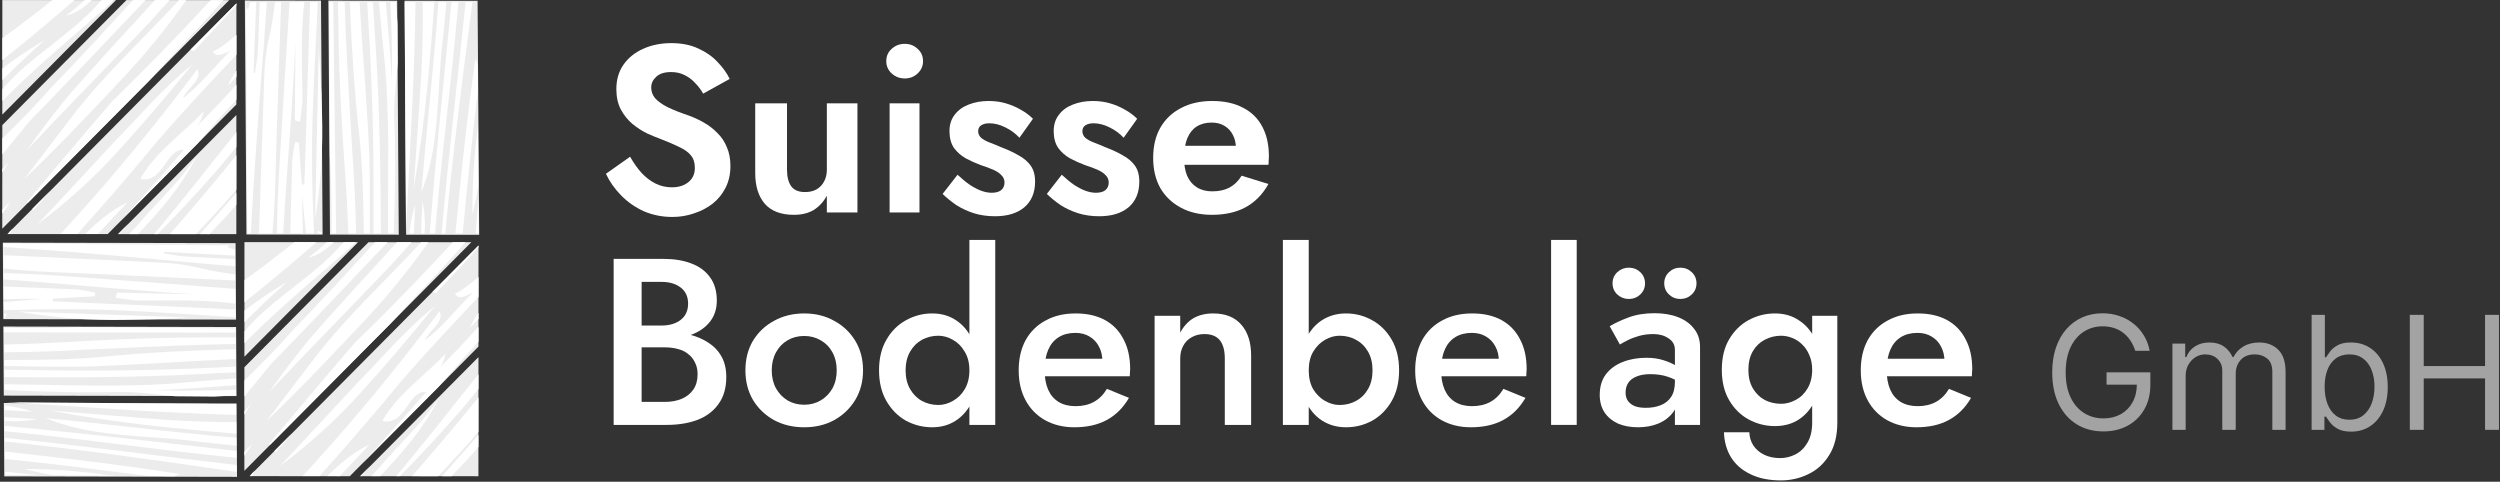 <svg xmlns="http://www.w3.org/2000/svg" width="1012" height="195" viewBox="0 0 1012 195" fill="none"><rect x="0" y="0" width="1012" height="195" fill="#333333" stroke="none"/><path d="M255.068 63.44C256.476 65.936 258.012 68.112 259.676 69.968C261.404 71.824 263.292 73.264 265.34 74.288C267.388 75.312 269.596 75.824 271.964 75.824C274.716 75.824 276.956 75.12 278.684 73.712C280.412 72.304 281.276 70.384 281.276 67.952C281.276 65.84 280.732 64.144 279.644 62.864C278.62 61.584 277.052 60.464 274.94 59.504C272.892 58.48 270.364 57.392 267.356 56.24C265.756 55.664 263.9 54.896 261.788 53.936C259.74 52.912 257.788 51.632 255.932 50.096C254.076 48.496 252.54 46.576 251.324 44.336C250.108 42.032 249.5 39.28 249.5 36.08C249.5 32.24 250.46 28.944 252.38 26.192C254.364 23.376 257.02 21.232 260.348 19.76C263.74 18.224 267.516 17.456 271.676 17.456C275.964 17.456 279.644 18.192 282.716 19.664C285.852 21.072 288.444 22.896 290.492 25.136C292.604 27.312 294.236 29.584 295.388 31.952L284.636 37.904C283.74 36.304 282.652 34.864 281.372 33.584C280.156 32.24 278.748 31.184 277.148 30.416C275.548 29.584 273.724 29.168 271.676 29.168C268.988 29.168 266.972 29.808 265.628 31.088C264.284 32.304 263.612 33.744 263.612 35.408C263.612 37.072 264.156 38.544 265.244 39.824C266.332 41.04 267.996 42.224 270.236 43.376C272.476 44.464 275.292 45.584 278.684 46.736C280.86 47.504 282.94 48.464 284.924 49.616C286.972 50.768 288.796 52.176 290.396 53.84C292.06 55.44 293.34 57.36 294.236 59.6C295.196 61.776 295.676 64.304 295.676 67.184C295.676 70.448 295.036 73.36 293.756 75.92C292.476 78.48 290.716 80.656 288.476 82.448C286.236 84.176 283.708 85.488 280.892 86.384C278.14 87.344 275.228 87.824 272.156 87.824C268.06 87.824 264.22 87.056 260.636 85.52C257.116 83.92 254.044 81.776 251.42 79.088C248.796 76.4 246.748 73.488 245.276 70.352L255.068 63.44Z" fill="white"></path><path d="M318.58 68.72C318.58 71.6 319.156 73.84 320.308 75.44C321.46 76.976 323.316 77.744 325.876 77.744C327.668 77.744 329.204 77.392 330.484 76.688C331.828 75.92 332.852 74.864 333.556 73.52C334.324 72.176 334.708 70.576 334.708 68.72V41.84H347.092V86H334.708V79.28C333.3 81.776 331.508 83.696 329.332 85.04C327.156 86.32 324.5 86.96 321.364 86.96C316.116 86.96 312.18 85.456 309.556 82.448C306.996 79.44 305.716 75.312 305.716 70.064V41.84H318.58V68.72Z" fill="white"></path><path d="M358.765 24.752C358.765 22.704 359.501 21.04 360.973 19.76C362.445 18.416 364.205 17.744 366.253 17.744C368.301 17.744 370.029 18.416 371.437 19.76C372.909 21.04 373.645 22.704 373.645 24.752C373.645 26.736 372.909 28.4 371.437 29.744C370.029 31.088 368.301 31.76 366.253 31.76C364.205 31.76 362.445 31.088 360.973 29.744C359.501 28.4 358.765 26.736 358.765 24.752ZM360.109 41.84H372.205V86H360.109V41.84Z" fill="white"></path><path d="M387.612 70.736C389.468 72.464 391.196 73.872 392.796 74.96C394.396 75.984 395.9 76.752 397.308 77.264C398.78 77.776 400.156 78.032 401.436 78.032C403.1 78.032 404.38 77.68 405.276 76.976C406.172 76.208 406.62 75.184 406.62 73.904C406.62 72.752 406.236 71.792 405.468 71.024C404.764 70.192 403.708 69.456 402.3 68.816C400.892 68.176 399.1 67.504 396.924 66.8C394.876 66.032 392.892 65.136 390.972 64.112C389.052 63.024 387.452 61.616 386.172 59.888C384.956 58.096 384.348 55.824 384.348 53.072C384.348 50.448 385.052 48.24 386.46 46.448C387.868 44.592 389.756 43.216 392.124 42.32C394.556 41.36 397.244 40.88 400.188 40.88C402.684 40.88 405.02 41.2 407.196 41.84C409.372 42.48 411.388 43.344 413.244 44.432C415.1 45.456 416.732 46.672 418.14 48.08L412.668 55.76C411.068 54.032 409.148 52.624 406.908 51.536C404.732 50.448 402.588 49.904 400.476 49.904C399.068 49.904 397.948 50.192 397.116 50.768C396.348 51.28 395.964 52.08 395.964 53.168C395.964 54.128 396.348 54.992 397.116 55.76C397.948 56.464 399.1 57.104 400.572 57.68C402.108 58.256 403.836 58.96 405.756 59.792C408.124 60.688 410.3 61.712 412.284 62.864C414.332 63.952 415.964 65.328 417.18 66.992C418.396 68.656 419.004 70.832 419.004 73.52C419.004 77.936 417.564 81.392 414.684 83.888C411.804 86.32 407.836 87.536 402.78 87.536C399.644 87.536 396.764 87.12 394.14 86.288C391.58 85.456 389.244 84.368 387.132 83.024C385.084 81.616 383.228 80.112 381.564 78.512L387.612 70.736Z" fill="white"></path><path d="M429.799 70.736C431.655 72.464 433.383 73.872 434.983 74.96C436.583 75.984 438.087 76.752 439.495 77.264C440.967 77.776 442.343 78.032 443.623 78.032C445.287 78.032 446.567 77.68 447.463 76.976C448.359 76.208 448.807 75.184 448.807 73.904C448.807 72.752 448.423 71.792 447.655 71.024C446.951 70.192 445.895 69.456 444.487 68.816C443.079 68.176 441.287 67.504 439.111 66.8C437.063 66.032 435.079 65.136 433.159 64.112C431.239 63.024 429.639 61.616 428.359 59.888C427.143 58.096 426.535 55.824 426.535 53.072C426.535 50.448 427.239 48.24 428.647 46.448C430.055 44.592 431.943 43.216 434.311 42.32C436.743 41.36 439.431 40.88 442.375 40.88C444.871 40.88 447.207 41.2 449.383 41.84C451.559 42.48 453.575 43.344 455.431 44.432C457.287 45.456 458.919 46.672 460.327 48.08L454.855 55.76C453.255 54.032 451.335 52.624 449.095 51.536C446.919 50.448 444.775 49.904 442.663 49.904C441.255 49.904 440.135 50.192 439.303 50.768C438.535 51.28 438.151 52.08 438.151 53.168C438.151 54.128 438.535 54.992 439.303 55.76C440.135 56.464 441.287 57.104 442.759 57.68C444.295 58.256 446.023 58.96 447.943 59.792C450.311 60.688 452.487 61.712 454.471 62.864C456.519 63.952 458.151 65.328 459.367 66.992C460.583 68.656 461.191 70.832 461.191 73.52C461.191 77.936 459.751 81.392 456.871 83.888C453.991 86.32 450.023 87.536 444.967 87.536C441.831 87.536 438.951 87.12 436.327 86.288C433.767 85.456 431.431 84.368 429.319 83.024C427.271 81.616 425.415 80.112 423.751 78.512L429.799 70.736Z" fill="white"></path><path d="M490.611 86.96C485.811 86.96 481.619 86 478.035 84.08C474.451 82.16 471.667 79.504 469.683 76.112C467.763 72.656 466.803 68.592 466.803 63.92C466.803 59.184 467.763 55.12 469.683 51.728C471.667 48.272 474.451 45.616 478.035 43.76C481.619 41.84 485.843 40.88 490.707 40.88C495.571 40.88 499.699 41.776 503.091 43.568C506.547 45.296 509.171 47.856 510.963 51.248C512.755 54.576 513.651 58.608 513.651 63.344C513.651 63.92 513.619 64.528 513.555 65.168C513.555 65.808 513.523 66.32 513.459 66.704H473.907V59.024H502.611L499.251 63.44C499.507 63.056 499.731 62.544 499.923 61.904C500.179 61.2 500.307 60.624 500.307 60.176C500.307 58 499.891 56.144 499.059 54.608C498.291 53.072 497.171 51.856 495.699 50.96C494.227 50.064 492.499 49.616 490.515 49.616C488.083 49.616 486.035 50.16 484.371 51.248C482.771 52.272 481.523 53.84 480.627 55.952C479.795 58 479.347 60.56 479.283 63.632C479.283 66.576 479.699 69.072 480.531 71.12C481.427 73.168 482.739 74.736 484.467 75.824C486.195 76.912 488.275 77.456 490.707 77.456C493.459 77.456 495.795 76.944 497.715 75.92C499.699 74.832 501.331 73.232 502.611 71.12L513.459 74.48C511.155 78.64 508.083 81.776 504.243 83.888C500.467 85.936 495.923 86.96 490.611 86.96Z" fill="white"></path><path d="M257.044 137.344V131.776H267.892C270.004 131.776 271.86 131.424 273.46 130.72C275.06 130.016 276.308 129.024 277.204 127.744C278.1 126.4 278.548 124.8 278.548 122.944C278.548 120.128 277.556 117.952 275.572 116.416C273.588 114.88 271.028 114.112 267.892 114.112H259.732V162.688H269.14C271.7 162.688 273.972 162.272 275.956 161.44C277.94 160.608 279.508 159.36 280.66 157.696C281.812 156.032 282.388 153.952 282.388 151.456C282.388 149.664 282.036 148.096 281.332 146.752C280.692 145.344 279.764 144.192 278.548 143.296C277.396 142.336 276.02 141.664 274.42 141.28C272.82 140.832 271.06 140.608 269.14 140.608H257.044V134.368H269.812C273.076 134.368 276.148 134.72 279.028 135.424C281.908 136.128 284.468 137.216 286.708 138.688C289.012 140.16 290.804 142.048 292.084 144.352C293.364 146.656 294.004 149.408 294.004 152.608C294.004 157.024 292.948 160.672 290.836 163.552C288.788 166.432 285.94 168.576 282.292 169.984C278.708 171.328 274.548 172 269.812 172H248.404V104.8H268.66C272.884 104.8 276.596 105.408 279.796 106.624C283.06 107.84 285.588 109.696 287.38 112.192C289.236 114.688 290.164 117.856 290.164 121.696C290.164 125.024 289.236 127.872 287.38 130.24C285.588 132.544 283.06 134.304 279.796 135.52C276.596 136.736 272.884 137.344 268.66 137.344H257.044Z" fill="white"></path><path d="M301.743 149.92C301.743 145.376 302.767 141.376 304.815 137.92C306.927 134.464 309.775 131.776 313.359 129.856C316.943 127.872 321.007 126.88 325.551 126.88C330.095 126.88 334.127 127.872 337.647 129.856C341.231 131.776 344.079 134.464 346.191 137.92C348.303 141.376 349.359 145.376 349.359 149.92C349.359 154.4 348.303 158.4 346.191 161.92C344.079 165.376 341.231 168.096 337.647 170.08C334.127 172 330.095 172.96 325.551 172.96C321.007 172.96 316.943 172 313.359 170.08C309.775 168.096 306.927 165.376 304.815 161.92C302.767 158.4 301.743 154.4 301.743 149.92ZM312.399 149.92C312.399 152.672 312.975 155.104 314.127 157.216C315.279 159.264 316.847 160.896 318.831 162.112C320.815 163.264 323.055 163.84 325.551 163.84C327.983 163.84 330.191 163.264 332.175 162.112C334.223 160.896 335.823 159.264 336.975 157.216C338.127 155.104 338.703 152.672 338.703 149.92C338.703 147.168 338.127 144.736 336.975 142.624C335.823 140.512 334.223 138.88 332.175 137.728C330.191 136.576 327.983 136 325.551 136C323.055 136 320.815 136.576 318.831 137.728C316.847 138.88 315.279 140.512 314.127 142.624C312.975 144.736 312.399 147.168 312.399 149.92Z" fill="white"></path><path d="M392.412 97.12H402.876V172H392.412V97.12ZM355.836 149.92C355.836 145.056 356.828 140.928 358.812 137.536C360.796 134.08 363.42 131.456 366.684 129.664C370.012 127.808 373.564 126.88 377.34 126.88C381.052 126.88 384.284 127.808 387.036 129.664C389.852 131.52 392.06 134.176 393.66 137.632C395.324 141.024 396.156 145.12 396.156 149.92C396.156 154.656 395.324 158.752 393.66 162.208C392.06 165.664 389.852 168.32 387.036 170.176C384.284 172.032 381.052 172.96 377.34 172.96C373.564 172.96 370.012 172.064 366.684 170.272C363.42 168.416 360.796 165.76 358.812 162.304C356.828 158.848 355.836 154.72 355.836 149.92ZM366.588 149.92C366.588 152.864 367.196 155.392 368.412 157.504C369.628 159.616 371.228 161.216 373.212 162.304C375.26 163.392 377.468 163.936 379.836 163.936C381.82 163.936 383.772 163.392 385.692 162.304C387.676 161.216 389.276 159.648 390.492 157.6C391.772 155.488 392.412 152.928 392.412 149.92C392.412 146.912 391.772 144.384 390.492 142.336C389.276 140.224 387.676 138.624 385.692 137.536C383.772 136.448 381.82 135.904 379.836 135.904C377.468 135.904 375.26 136.448 373.212 137.536C371.228 138.624 369.628 140.224 368.412 142.336C367.196 144.448 366.588 146.976 366.588 149.92Z" fill="white"></path><path d="M434.928 172.96C430.448 172.96 426.48 172 423.024 170.08C419.632 168.16 417.008 165.472 415.152 162.016C413.296 158.56 412.368 154.528 412.368 149.92C412.368 145.248 413.296 141.184 415.152 137.728C417.072 134.272 419.76 131.616 423.216 129.76C426.672 127.84 430.736 126.88 435.408 126.88C440.08 126.88 444.048 127.776 447.312 129.568C450.576 131.36 453.072 133.952 454.8 137.344C456.592 140.672 457.488 144.704 457.488 149.44C457.488 149.952 457.456 150.496 457.392 151.072C457.392 151.648 457.36 152.064 457.296 152.32H418.512V145.216H448.464L445.296 149.632C445.488 149.248 445.68 148.736 445.872 148.096C446.128 147.392 446.256 146.816 446.256 146.368C446.256 144 445.776 141.952 444.816 140.224C443.92 138.496 442.64 137.152 440.976 136.192C439.376 135.232 437.488 134.752 435.312 134.752C432.688 134.752 430.448 135.328 428.592 136.48C426.736 137.632 425.328 139.296 424.368 141.472C423.408 143.648 422.896 146.336 422.832 149.536C422.832 152.736 423.312 155.456 424.272 157.696C425.232 159.872 426.64 161.536 428.496 162.688C430.416 163.84 432.72 164.416 435.408 164.416C438.224 164.416 440.688 163.84 442.8 162.688C444.912 161.536 446.672 159.776 448.08 157.408L457.008 161.056C454.704 165.024 451.728 168 448.08 169.984C444.432 171.968 440.048 172.96 434.928 172.96Z" fill="white"></path><path d="M495.8 145.12C495.8 141.856 495.128 139.392 493.784 137.728C492.44 136.064 490.36 135.232 487.544 135.232C485.624 135.232 483.928 135.648 482.456 136.48C480.984 137.248 479.832 138.4 479 139.936C478.168 141.408 477.752 143.136 477.752 145.12V172H467.384V127.84H477.752V134.656C479.16 132.032 480.952 130.08 483.128 128.8C485.368 127.52 488.024 126.88 491.096 126.88C496.088 126.88 499.896 128.416 502.52 131.488C505.144 134.496 506.456 138.656 506.456 143.968V172H495.8V145.12Z" fill="white"></path><path d="M529.776 97.12V172H519.312V97.12H529.776ZM566.352 149.92C566.352 154.72 565.36 158.848 563.376 162.304C561.392 165.76 558.768 168.416 555.504 170.272C552.24 172.064 548.688 172.96 544.848 172.96C541.2 172.96 537.936 172.032 535.056 170.176C532.24 168.32 530.032 165.664 528.432 162.208C526.832 158.752 526.032 154.656 526.032 149.92C526.032 145.12 526.832 141.024 528.432 137.632C530.032 134.176 532.24 131.52 535.056 129.664C537.936 127.808 541.2 126.88 544.848 126.88C548.688 126.88 552.24 127.808 555.504 129.664C558.768 131.456 561.392 134.08 563.376 137.536C565.36 140.928 566.352 145.056 566.352 149.92ZM555.6 149.92C555.6 146.976 554.992 144.448 553.776 142.336C552.56 140.224 550.928 138.624 548.88 137.536C546.896 136.448 544.688 135.904 542.256 135.904C540.272 135.904 538.32 136.448 536.4 137.536C534.48 138.624 532.88 140.224 531.6 142.336C530.384 144.384 529.776 146.912 529.776 149.92C529.776 152.928 530.384 155.488 531.6 157.6C532.88 159.648 534.48 161.216 536.4 162.304C538.32 163.392 540.272 163.936 542.256 163.936C544.688 163.936 546.896 163.392 548.88 162.304C550.928 161.216 552.56 159.616 553.776 157.504C554.992 155.392 555.6 152.864 555.6 149.92Z" fill="white"></path><path d="M595.428 172.96C590.948 172.96 586.98 172 583.524 170.08C580.132 168.16 577.508 165.472 575.652 162.016C573.796 158.56 572.868 154.528 572.868 149.92C572.868 145.248 573.796 141.184 575.652 137.728C577.572 134.272 580.26 131.616 583.716 129.76C587.172 127.84 591.236 126.88 595.908 126.88C600.58 126.88 604.548 127.776 607.812 129.568C611.076 131.36 613.572 133.952 615.3 137.344C617.092 140.672 617.988 144.704 617.988 149.44C617.988 149.952 617.956 150.496 617.892 151.072C617.892 151.648 617.86 152.064 617.796 152.32H579.012V145.216H608.964L605.796 149.632C605.988 149.248 606.18 148.736 606.372 148.096C606.628 147.392 606.756 146.816 606.756 146.368C606.756 144 606.276 141.952 605.316 140.224C604.42 138.496 603.14 137.152 601.476 136.192C599.876 135.232 597.988 134.752 595.812 134.752C593.188 134.752 590.948 135.328 589.092 136.48C587.236 137.632 585.828 139.296 584.868 141.472C583.908 143.648 583.396 146.336 583.332 149.536C583.332 152.736 583.812 155.456 584.772 157.696C585.732 159.872 587.14 161.536 588.996 162.688C590.916 163.84 593.22 164.416 595.908 164.416C598.724 164.416 601.188 163.84 603.3 162.688C605.412 161.536 607.172 159.776 608.58 157.408L617.508 161.056C615.204 165.024 612.228 168 608.58 169.984C604.932 171.968 600.548 172.96 595.428 172.96Z" fill="white"></path><path d="M627.884 97.12H638.252V172H627.884V97.12Z" fill="white"></path><path d="M658.037 158.944C658.037 160.288 658.357 161.408 658.997 162.304C659.637 163.2 660.565 163.904 661.781 164.416C662.997 164.864 664.469 165.088 666.197 165.088C668.437 165.088 670.453 164.736 672.245 164.032C674.037 163.328 675.445 162.208 676.469 160.672C677.493 159.136 678.005 157.088 678.005 154.528L679.541 159.52C679.541 162.336 678.805 164.768 677.333 166.816C675.861 168.8 673.877 170.336 671.381 171.424C668.885 172.448 666.101 172.96 663.029 172.96C659.957 172.96 657.237 172.448 654.869 171.424C652.565 170.336 650.773 168.832 649.493 166.912C648.213 164.928 647.573 162.592 647.573 159.904C647.573 156.576 648.373 153.824 649.973 151.648C651.637 149.408 653.909 147.712 656.789 146.56C659.669 145.408 662.901 144.832 666.485 144.832C669.045 144.832 671.317 145.152 673.301 145.792C675.349 146.432 677.045 147.168 678.389 148C679.733 148.832 680.661 149.568 681.173 150.208V155.68C679.189 154.208 677.173 153.152 675.125 152.512C673.077 151.808 670.709 151.456 668.021 151.456C665.845 151.456 663.989 151.776 662.453 152.416C660.981 152.992 659.861 153.856 659.093 155.008C658.389 156.096 658.037 157.408 658.037 158.944ZM655.733 139.456L651.605 132.064C653.589 130.848 656.117 129.664 659.189 128.512C662.261 127.36 665.781 126.784 669.749 126.784C673.397 126.784 676.597 127.328 679.349 128.416C682.101 129.504 684.245 131.072 685.781 133.12C687.381 135.104 688.181 137.568 688.181 140.512V172H678.005V141.664C678.005 139.616 677.141 138.048 675.413 136.96C673.749 135.808 671.701 135.232 669.269 135.232C667.157 135.232 665.205 135.488 663.413 136C661.621 136.512 660.053 137.12 658.709 137.824C657.429 138.464 656.437 139.008 655.733 139.456ZM673.685 114.688C673.685 112.896 674.325 111.392 675.605 110.176C676.885 108.96 678.421 108.352 680.213 108.352C682.005 108.352 683.541 108.96 684.821 110.176C686.101 111.392 686.741 112.896 686.741 114.688C686.741 116.48 686.101 117.984 684.821 119.2C683.541 120.416 682.005 121.024 680.213 121.024C678.421 121.024 676.885 120.416 675.605 119.2C674.325 117.984 673.685 116.48 673.685 114.688ZM652.757 114.688C652.757 112.896 653.397 111.392 654.677 110.176C656.021 108.96 657.557 108.352 659.285 108.352C661.141 108.352 662.709 108.96 663.989 110.176C665.269 111.392 665.909 112.896 665.909 114.688C665.909 116.48 665.269 117.984 663.989 119.2C662.709 120.416 661.141 121.024 659.285 121.024C657.557 121.024 656.021 120.416 654.677 119.2C653.397 117.984 652.757 116.48 652.757 114.688Z" fill="white"></path><path d="M697.857 174.976H708.129C708.193 176.96 708.737 178.752 709.761 180.352C710.849 181.952 712.321 183.2 714.177 184.096C716.033 184.992 718.177 185.44 720.609 185.44C722.785 185.44 724.865 184.928 726.849 183.904C728.833 182.88 730.433 181.312 731.649 179.2C732.929 177.088 733.569 174.368 733.569 171.04V127.84H743.745V171.04C743.745 176.352 742.657 180.736 740.481 184.192C738.369 187.648 735.585 190.208 732.129 191.872C728.673 193.6 724.929 194.464 720.897 194.464C716.097 194.464 712.001 193.632 708.609 191.968C705.217 190.368 702.593 188.096 700.737 185.152C698.945 182.208 697.985 178.816 697.857 174.976ZM696.993 149.728C696.993 144.8 697.985 140.672 699.969 137.344C701.953 133.952 704.577 131.36 707.841 129.568C711.169 127.776 714.721 126.88 718.497 126.88C722.209 126.88 725.441 127.808 728.193 129.664C731.009 131.456 733.217 134.048 734.817 137.44C736.481 140.832 737.313 144.928 737.313 149.728C737.313 154.464 736.481 158.528 734.817 161.92C733.217 165.312 731.009 167.936 728.193 169.792C725.441 171.584 722.209 172.48 718.497 172.48C714.721 172.48 711.169 171.584 707.841 169.792C704.577 168 701.953 165.408 699.969 162.016C697.985 158.624 696.993 154.528 696.993 149.728ZM707.745 149.728C707.745 152.672 708.353 155.168 709.569 157.216C710.785 159.264 712.385 160.832 714.369 161.92C716.417 162.944 718.625 163.456 720.993 163.456C722.977 163.456 724.929 162.944 726.849 161.92C728.833 160.896 730.433 159.36 731.649 157.312C732.929 155.2 733.569 152.672 733.569 149.728C733.569 147.424 733.185 145.44 732.417 143.776C731.713 142.048 730.753 140.608 729.537 139.456C728.321 138.24 726.945 137.344 725.409 136.768C723.937 136.192 722.465 135.904 720.993 135.904C718.625 135.904 716.417 136.448 714.369 137.536C712.385 138.56 710.785 140.096 709.569 142.144C708.353 144.192 707.745 146.72 707.745 149.728Z" fill="white"></path><path d="M775.803 172.96C771.323 172.96 767.355 172 763.899 170.08C760.507 168.16 757.883 165.472 756.027 162.016C754.171 158.56 753.243 154.528 753.243 149.92C753.243 145.248 754.171 141.184 756.027 137.728C757.947 134.272 760.635 131.616 764.091 129.76C767.547 127.84 771.611 126.88 776.283 126.88C780.955 126.88 784.923 127.776 788.187 129.568C791.451 131.36 793.947 133.952 795.675 137.344C797.467 140.672 798.363 144.704 798.363 149.44C798.363 149.952 798.331 150.496 798.267 151.072C798.267 151.648 798.235 152.064 798.171 152.32H759.387V145.216H789.339L786.171 149.632C786.363 149.248 786.555 148.736 786.747 148.096C787.003 147.392 787.131 146.816 787.131 146.368C787.131 144 786.651 141.952 785.691 140.224C784.795 138.496 783.515 137.152 781.851 136.192C780.251 135.232 778.363 134.752 776.187 134.752C773.563 134.752 771.323 135.328 769.467 136.48C767.611 137.632 766.203 139.296 765.243 141.472C764.283 143.648 763.771 146.336 763.707 149.536C763.707 152.736 764.187 155.456 765.147 157.696C766.107 159.872 767.515 161.536 769.371 162.688C771.291 163.84 773.595 164.416 776.283 164.416C779.099 164.416 781.563 163.84 783.675 162.688C785.787 161.536 787.547 159.776 788.955 157.408L797.883 161.056C795.579 165.024 792.603 168 788.955 169.984C785.307 171.968 780.923 172.96 775.803 172.96Z" fill="white"></path><path d="M95.366 98.42L1.147 98.231L1.335 129.189L95.554 129.378L95.366 98.42ZM95.573 132.374L1.355 132.185L1.527 160.147L95.745 160.337L95.573 132.374ZM95.763 163.334L1.543 163.143L1.726 192.838L95.945 193.027L95.763 163.334Z" fill="#ECECEC"></path><path d="M95.105 99.339L1.396 98.544L1.405 99.966C14.889 100.886 28.35 101.91 41.779 103.074C55.262 104.231 68.757 105.439 82.264 106.698C86.558 107.083 90.868 107.385 95.165 107.764L95.144 104.885C88.719 104.559 82.294 104.228 75.869 103.904C72.63 103.746 69.479 103.011 66.292 102.55C66.312 102.524 66.335 102.5 66.36 102.478L66.584 101.976L95.134 103.47L95.116 101.06L92.23 100.172L92.461 99.837L92.777 99.369L95.104 99.47L95.105 99.339ZM95.188 111.07C90.131 110.413 85.123 109.576 80.216 108.356C75.842 107.284 71.381 106.632 66.895 106.41C45.081 105.311 23.255 104.307 1.43 103.299L1.469 108.723C8.065 109.395 14.692 109.901 21.432 110.157C33.48 110.64 45.527 111.175 57.574 111.766C70.117 112.377 82.666 112.923 95.206 113.547L95.188 111.07ZM95.229 116.944C71.39 115.08 47.527 113.308 23.65 111.579C17.952 111.159 12.211 110.874 6.474 110.7C4.807 110.645 3.148 110.594 1.482 110.54L1.5 113.082C8.201 113.56 14.894 114.086 21.583 114.645C26.524 115.055 31.467 115.475 36.41 115.904L47.57 116.846C58.106 117.714 68.654 118.525 79.242 119.118L47.363 118.467C47.32 118.615 47.284 118.769 47.24 118.903L46.789 120.566C48.405 120.736 50.011 120.99 51.636 121.223C53.557 121.513 55.495 121.666 57.433 121.683C58.831 121.649 60.273 121.656 61.685 121.635C72.999 121.535 84.284 121.483 95.274 122.917L95.229 116.944ZM95.289 125.306C90.9 125.089 86.519 124.842 82.124 124.642C61.876 123.719 41.598 122.957 21.401 121.935C21.391 121.684 21.395 121.433 21.399 121.181L21.402 120.901L36.318 120.053C36.995 120.015 37.673 119.977 38.336 119.94C38.443 119.476 38.55 119.011 38.664 118.554C36.2 117.907 33.693 117.445 31.166 117.171C21.293 116.718 11.404 116.357 1.519 115.968L1.556 121.104C6.646 121.019 11.736 120.86 16.803 121.012L1.565 122.301L1.588 125.559L2.848 125.519C6.961 125.394 11.072 125.301 15.183 125.238C26.188 125.066 37.147 125.118 48.032 125.614C55.335 125.938 62.605 126.353 69.878 126.797C78.317 127.313 86.744 127.849 95.157 128.403C95.209 128.406 95.26 128.408 95.311 128.411L95.289 125.306ZM95.345 132.947L32.944 132.418C24.987 132.739 16.997 132.858 9.022 132.802C6.56 132.786 4.101 132.719 1.64 132.689L1.653 134.519L70.787 134.615C70.791 134.615 70.797 134.615 70.803 134.615L95.357 134.648L95.345 132.947ZM95.371 136.565C82.81 136.566 70.249 136.591 57.733 137.02C44.78 137.464 31.838 138.159 18.903 138.875C13.148 139.194 7.417 139.28 1.688 139.487L1.711 142.625C12.464 142.505 23.151 142.244 33.618 141.577C49.992 140.79 66.307 140.07 82.67 139.543C86.912 139.403 91.153 139.317 95.39 139.27L95.371 136.565ZM95.405 141.417C94.66 141.435 93.913 141.42 93.168 141.439C76.073 141.873 59.079 142.709 42.027 144.394C31.261 145.448 20.641 145.632 9.856 145.701C7.092 145.744 4.461 145.707 1.734 145.729L1.75 148.166C11.886 148.3 21.917 148.54 32.297 148.436C37.166 148.312 42.051 148.128 46.953 147.882C57.058 147.431 67.234 146.831 77.438 146.231C83.438 145.889 89.435 145.631 95.434 145.318L95.405 141.417ZM76.453 128.523L7.464 126.083C8.55 126.294 9.643 126.485 10.727 126.668C23.779 128.782 36.975 129.722 50.157 129.477C54.983 129.442 59.812 129.302 64.653 129.106L71.119 128.809L76.453 128.523ZM95.455 148.398C89.596 148.665 83.741 148.958 77.885 149.193C62.234 149.815 46.744 150.085 31.414 150.004C21.465 149.931 11.627 149.796 1.76 149.652L1.782 152.644C28.373 152.857 54.956 152.857 81.479 151.378C86.14 151.118 90.806 150.941 95.471 150.744L95.455 148.398ZM95.491 153.128C86.41 153.866 77.328 154.561 68.234 155.382C58.716 155.993 49.625 156.09 40.35 156.136C27.575 155.976 14.673 155.75 1.803 155.55L1.818 157.857C5.547 158.016 9.278 158.202 13.001 158.332C25.282 158.765 37.506 158.997 49.554 158.674C56.514 158.609 63.654 159.785 70.964 160.416L86.507 160.547C86.851 160.53 87.196 160.523 87.54 160.504C90.207 160.369 92.875 160.165 95.54 159.991L95.523 157.768C86.153 158.162 76.797 158.215 67.581 158.063C65.943 158.048 64.303 158.018 62.679 157.988C63.818 157.939 64.963 157.883 66.108 157.841C64.242 157.631 62.389 157.417 60.543 157.222C62.39 157.415 64.244 157.627 66.115 157.834C75.749 157.415 85.662 156.636 95.51 155.938L95.491 153.128ZM95.563 163.59L2.439 162.8C4.549 162.932 6.656 163.017 8.766 163.158C37.715 164.993 66.68 167.213 95.594 167.943L95.563 163.59ZM95.616 170.887C85.962 170.865 76.306 170.54 66.663 169.914C51.584 168.794 36.196 167.451 20.305 166.162C22.198 166.512 24.084 166.855 25.963 167.191C29.544 167.859 33.129 168.458 36.718 168.99C56.256 172.032 75.507 173.886 95.648 175.574L95.616 170.887ZM95.661 177.178C92.669 176.927 89.658 176.7 86.677 176.424C75.792 175.404 64.808 174.213 53.528 172.944C42.249 171.675 30.592 170.442 18.609 169.253C19.271 169.537 19.933 169.807 20.594 170.05C23.699 171.246 26.878 172.236 30.108 173.013C46.493 177.025 64.199 176.464 80.926 178.886C85.578 179.388 90.152 179.886 94.76 180.346C95.064 180.376 95.381 180.391 95.685 180.421L95.661 177.178ZM95.7 182.52C83.903 181.186 72.114 179.885 60.294 178.533C40.892 176.302 21.428 174.243 1.923 172.395L1.939 174.558C25.06 176.766 48.016 179.868 71.016 182.642C79.245 183.633 87.482 184.418 95.72 185.331L95.7 182.52ZM95.741 188.235C64.581 184.655 33.4 180.39 1.959 177.222L1.967 178.701C32.914 182.011 63.712 186.317 95.761 191.012L95.741 188.235ZM73.266 191.946C49.56 188.213 25.837 185.426 1.998 182.814L2.018 185.775C9.263 186.573 16.539 187.294 23.757 188.158C35.798 189.602 47.81 191.111 59.798 192.676L70.528 192.768C71.429 192.45 72.321 191.949 73.266 191.946ZM2.716 127.145L1.599 126.885L1.612 128.831L1.754 128.812C2.137 128.767 2.273 127.953 2.716 127.145ZM46.661 192.565C45.552 192.481 44.483 192.288 43.35 192.273C32.265 190.686 21.096 189.866 9.922 189.82L11.479 190.259C14.775 191.078 18.098 191.776 21.441 192.352L46.661 192.565ZM13.371 166.667C9.662 165.371 5.793 164.662 1.864 164.16L1.877 166.027C4.302 166.168 6.807 166.258 9.211 166.412C10.6 166.49 11.996 166.575 13.371 166.667ZM14.961 169.678C10.715 169.359 6.226 169.165 1.898 168.888L1.907 170.336C3.217 170.394 4.546 170.559 5.845 170.546C8.125 170.526 10.399 170.363 12.654 170.057C13.426 169.948 14.198 169.823 14.961 169.678ZM15.39 192.299C10.942 191.841 6.508 191.402 2.057 190.978L2.066 192.186L15.39 192.299Z" fill="white"></path><path d="M99.115 0.199L99.762 94.919L130.59 94.965L129.943 0.245L99.115 0.199ZM132.927 0.248L133.573 94.968L161.418 95.008L160.772 0.288L132.927 0.248ZM163.756 0.293L164.402 95.014L193.971 95.055L193.325 0.335L163.756 0.293Z" fill="#ECECEC"></path><path d="M99.591 0.87L100.095 94.495L101.517 94.496C102.25 81.029 103.087 67.587 104.065 54.177C105.035 40.713 106.057 27.238 107.128 13.752C107.453 9.463 107.696 5.16 108.015 0.869L105.136 0.869C104.899 7.287 104.657 13.704 104.423 20.122C104.309 23.357 103.618 26.499 103.202 29.681C103.175 29.66 103.151 29.637 103.128 29.613L102.623 29.385L103.721 0.869L101.312 0.87L100.464 3.747L100.126 3.514L99.653 3.195L99.722 0.871L99.591 0.87ZM111.32 0.869C110.733 5.917 109.966 10.915 108.815 15.809C107.803 20.172 107.213 24.625 107.053 29.106C106.256 50.894 105.555 72.694 104.849 94.495L110.273 94.494C110.853 87.908 111.267 81.29 111.43 74.557C111.746 62.523 112.114 50.49 112.538 38.457C112.975 25.929 113.347 13.394 113.798 0.869L111.32 0.869ZM117.194 0.87C115.66 24.675 114.219 48.507 112.821 72.352C112.48 78.041 112.275 83.776 112.18 89.507C112.149 91.172 112.12 92.829 112.089 94.494L114.631 94.493C115.016 87.801 115.45 81.117 115.916 74.439C116.257 69.504 116.609 64.568 116.969 59.633L117.757 48.488C118.478 37.967 119.143 27.434 119.59 16.859L119.381 48.706C119.529 48.75 119.684 48.788 119.818 48.833L121.487 49.295C121.635 47.682 121.867 46.079 122.077 44.456C122.34 42.539 122.467 40.604 122.457 38.667C122.403 37.271 122.39 35.83 122.35 34.419C122.093 23.114 121.884 11.838 123.167 0.867L117.194 0.87ZM125.555 0.869C125.399 5.253 125.213 9.628 125.073 14.018C124.431 34.243 123.95 54.498 123.208 74.671C122.957 74.679 122.706 74.674 122.454 74.669L122.174 74.663L121.119 59.754C121.072 59.077 121.025 58.4 120.979 57.737C120.513 57.626 120.047 57.517 119.588 57.399C118.975 59.857 118.548 62.358 118.309 64.881C117.993 74.743 117.769 84.621 117.517 94.494L122.652 94.494C122.496 89.408 122.267 84.321 122.349 79.259L123.85 94.494L127.107 94.494L127.049 93.235C126.868 89.124 126.718 85.016 126.597 80.908C126.272 69.911 126.173 58.961 126.517 48.089C126.741 40.794 127.055 33.533 127.399 26.27C127.797 17.841 128.216 9.425 128.653 1.023C128.656 0.971 128.657 0.92 128.66 0.868L125.555 0.869ZM133.195 0.867L133.531 63.212C133.962 71.165 134.192 79.15 134.246 87.118C134.265 89.577 134.232 92.034 134.236 94.492L136.066 94.492L135.204 25.417C135.204 25.412 135.204 25.406 135.203 25.401L134.896 0.867L133.195 0.867ZM136.813 0.866C136.988 13.417 137.187 25.968 137.79 38.477C138.413 51.422 139.287 64.358 140.182 77.287C140.581 83.039 140.747 88.767 141.033 94.493L144.17 94.491C143.902 83.747 143.492 73.067 142.68 62.603C141.667 46.237 140.72 29.931 139.966 13.578C139.768 9.338 139.622 5.101 139.517 0.867L136.813 0.866ZM141.664 0.867C141.692 1.612 141.688 2.357 141.717 3.102C142.388 20.186 143.46 37.172 145.38 54.221C146.584 64.986 146.915 75.599 147.133 86.375C147.215 89.137 147.214 91.766 147.275 94.491L149.711 94.492C149.704 84.365 149.806 74.344 149.557 63.972C149.366 59.106 149.115 54.224 148.801 49.325C148.21 39.225 147.469 29.053 146.727 18.853C146.302 12.856 145.96 6.862 145.565 0.866L141.664 0.867ZM129.033 19.712L127.549 88.626C127.745 87.543 127.921 86.452 128.089 85.37C130.022 72.344 130.779 59.166 130.351 45.992C130.25 41.17 130.042 36.344 129.779 31.507L129.393 25.044L129.033 19.712ZM148.644 0.866C148.992 6.723 149.367 12.575 149.682 18.427C150.521 34.069 151.006 49.549 151.138 64.865C151.203 74.806 151.204 84.635 151.197 94.492L154.188 94.491C154.032 67.924 153.664 41.363 151.818 14.852C151.493 10.193 151.252 5.529 150.989 0.866L148.644 0.866ZM153.374 0.864C154.237 9.942 155.058 19.021 156.005 28.114C156.748 37.628 156.971 46.712 157.146 55.98C157.163 68.743 157.116 81.633 157.094 94.491L159.401 94.492C159.508 90.767 159.643 87.04 159.72 83.322C159.983 71.054 160.046 58.842 159.556 46.802C159.395 39.847 160.472 32.721 161.001 25.421L160.917 9.892C160.895 9.549 160.883 9.204 160.859 8.86C160.688 6.194 160.447 3.528 160.235 0.863L158.013 0.864C158.536 10.23 158.72 19.578 158.696 28.785C158.702 30.422 158.696 32.06 158.688 33.682C158.624 32.545 158.552 31.4 158.494 30.255C158.309 32.119 158.121 33.969 157.952 35.812C158.119 33.967 158.305 32.117 158.487 30.248C157.934 20.62 157.018 10.71 156.183 0.865L153.374 0.864ZM163.834 0.866L164.335 93.906C164.437 91.799 164.493 89.695 164.605 87.587C166.039 58.675 167.857 29.75 168.187 0.865L163.834 0.866ZM171.13 0.864C171.242 10.51 171.051 20.155 170.559 29.786C169.648 44.845 168.518 60.211 167.449 76.079C167.773 74.19 168.09 72.308 168.4 70.433C169.018 66.859 169.568 63.282 170.05 59.699C172.821 40.199 174.408 20.977 175.817 0.865L171.13 0.864ZM177.42 0.864C177.211 3.852 177.026 6.858 176.791 9.835C175.922 20.704 174.883 31.67 173.771 42.931C172.658 54.193 171.586 65.831 170.564 77.796C170.839 77.136 171.1 76.476 171.333 75.818C172.486 72.724 173.432 69.555 174.164 66.333C177.949 49.989 177.143 32.294 179.333 15.598C179.77 10.954 180.205 6.388 180.601 1.787C180.627 1.483 180.638 1.167 180.663 0.863L177.42 0.864ZM182.762 0.863C181.592 12.641 180.453 24.41 179.266 36.211C177.304 55.581 175.515 75.014 173.937 94.49L176.1 94.489C177.987 71.403 180.771 48.488 183.226 25.527C184.103 17.312 184.774 9.087 185.573 0.863L182.762 0.863ZM188.476 0.862C185.328 31.971 181.496 63.095 178.763 94.489L180.242 94.49C183.124 63.593 187.003 32.851 191.253 0.862L188.476 0.862ZM192.499 23.344C189.095 47.004 186.636 70.688 184.354 94.489L187.315 94.489C188.013 87.256 188.633 79.992 189.397 72.786C190.674 60.765 192.016 48.773 193.415 36.806L193.358 26.086C193.028 25.183 192.514 24.288 192.499 23.344ZM128.677 93.378L128.433 94.492L130.378 94.493L130.357 94.35C130.307 93.968 129.491 93.826 128.677 93.378ZM193.486 49.931C193.418 51.039 193.24 52.106 193.24 53.238C191.807 64.302 191.142 75.457 191.251 86.621L191.668 85.068C192.441 81.781 193.093 78.466 193.623 75.129L193.486 49.931ZM168.05 83.011C166.806 86.708 166.15 90.569 165.703 94.491L167.569 94.49C167.677 92.069 167.733 89.567 167.853 87.165C167.912 85.779 167.977 84.384 168.05 83.011ZM171.04 81.443C170.779 85.684 170.648 90.167 170.431 94.49L171.878 94.491C171.918 93.183 172.065 91.856 172.033 90.558C171.982 88.28 171.788 86.007 171.451 83.752C171.33 82.979 171.195 82.207 171.04 81.443ZM193.654 81.175C193.258 85.616 192.88 90.043 192.517 94.488L193.726 94.487L193.654 81.175Z" fill="white"></path><path d="M2.983 94.748L43.586 94.763L95.684 42.295L95.699 1.37L2.983 94.748ZM0.916 92.572L92.784 0.047L51.186 0.032L0.931 50.645L0.916 92.572ZM47.814 94.765L95.665 94.78L95.683 46.553L47.814 94.765ZM0.932 46.386L46.958 0.03L0.95 0.015L0.932 46.386Z" fill="#ECECEC"></path><path d="M84.808 94.764L86.23 93.254L91.891 87.223C93.161 85.783 94.403 84.352 95.668 82.911L95.671 78.076C90.788 83.663 85.885 89.231 80.947 94.761L84.808 94.764ZM79.378 94.757C84.931 88.843 90.46 82.917 95.672 76.761L95.684 62.86C86.918 73.661 77.941 84.281 68.794 94.75L79.378 94.757ZM63.866 94.749C72.371 86.121 80.608 77.233 88.565 68.098C90.867 65.351 93.385 62.257 95.686 59.472L95.689 53.531C92.619 57.372 89.368 61.328 86.402 65.103C78.591 75.088 70.559 84.951 62.388 94.748L63.866 94.749ZM55.894 94.742C62.518 87.778 68.907 80.593 74.269 72.438C76.257 69.437 78.081 66.331 79.732 63.133C72.645 73.668 64.177 81.174 55.904 90.856C54.737 92.147 53.484 93.446 52.306 94.74L55.894 94.742ZM48.371 94.734C49.508 93.358 50.742 91.995 51.899 90.623L47.816 94.733L48.371 94.734ZM39.609 94.726C43.558 90.48 47.379 86.501 51.573 81.918L50.786 82.311C45.389 84.981 39.575 89.611 34.468 94.723L39.609 94.726ZM31.308 94.723C42.755 82.054 53.852 69.093 64.739 55.929C74.348 44.842 84.955 33.522 95.715 22.172L95.719 14.101C93.066 16.306 90.412 18.553 88.006 19.92C87.449 20.242 86.868 20.521 86.268 20.754C87.096 23.329 89.872 22.145 92.279 21.013L93.464 20.467C92.209 21.645 91.034 22.83 89.899 24.024C86.883 27.176 84.147 30.36 81.177 33.4C80.911 33.997 80.523 34.576 80.087 35.152C80.523 34.572 80.91 33.987 81.177 33.388C78.948 35.7 76.54 37.833 73.975 39.767C74.361 38.914 74.863 38.119 75.465 37.403C76.91 35.569 78.799 33.84 79.754 32.011C79.927 31.688 80.068 31.349 80.175 30.998C80.478 30.004 80.382 28.93 79.908 28.005C65.479 47.234 51.431 64.49 36.59 81.32C32.628 85.814 28.561 90.261 24.528 94.717L31.308 94.723ZM4.047 94.704C4.445 93.96 4.835 93.213 5.218 92.463L3.919 93.768C3.714 94.076 3.517 94.394 3.31 94.702L4.047 94.704ZM15.34 90.623C27.197 81.823 38.154 71.871 48.051 60.914C57.988 50.003 67.989 38.239 78.014 25.935L77.232 26.577C65.796 35.863 56.574 46.963 47.147 56.489C38.045 66.345 28.394 76.715 18.189 87.597L15.34 90.623ZM48.898 89.392L79.892 58.201C83.411 54.172 86.986 50.194 90.415 46.106C92.202 44.198 93.964 42.266 95.7 40.311L95.704 34.302C91.729 38.641 87.734 42.963 83.612 47.172C82.318 48.491 81.023 49.796 79.728 51.089C79.996 50.801 80.241 50.492 80.46 50.166C80.683 49.842 80.88 49.502 81.051 49.148L80.924 49.273C80.983 49.21 81.022 49.15 81.08 49.098C81.635 47.931 81.9 46.693 82.512 45.054C74.921 53.124 65.57 59.566 59.131 68.692C58.281 69.894 57.493 71.14 56.772 72.424C66.065 74.405 67.144 60.338 74.225 60.615L74.573 60.6L72.097 63.425L68.626 67.371C68.579 67.437 68.53 67.504 68.483 67.571L63.539 73.164C63.509 73.183 63.479 73.209 63.448 73.229C58.733 78.534 53.819 83.959 48.898 89.387L48.898 89.392ZM0.929 86.485C1.264 86.005 1.617 85.535 1.946 85.055C2.701 83.903 3.466 82.739 4.201 81.577C3.078 82.632 2.045 83.742 0.932 84.803L0.929 86.485ZM13.553 85.146C15.728 82.558 17.994 79.979 20.192 77.394L13.143 84.488C13.276 84.7 13.418 85.019 13.553 85.146ZM11.251 82.135L59.806 33.273C70.124 22.269 80.454 11.3 90.448 0.055L85.315 0.051C72.426 13.949 59.281 27.587 45.479 40.936C34.913 53.186 23.775 66.415 12.301 80.083C11.817 80.638 11.333 81.192 10.88 81.755C11.034 81.799 11.114 82.039 11.251 82.135ZM9.793 72.506C23.303 59.687 36.535 45.616 50.544 30.742C59.513 21.076 67.824 10.82 75.422 0.043L72.516 0.039C58.124 15.621 42.351 29.97 29.217 47.094C23.489 54.548 17.597 62.267 11.601 70.139C10.995 70.928 10.4 71.728 9.793 72.506ZM0.944 69.867C1.832 68.416 2.76 66.987 3.619 65.52C2.731 66.5 1.832 67.466 0.944 68.447L0.944 69.867ZM0.947 62.521C4.64 58.037 8.248 53.519 11.87 49.197C27.58 33.061 43.27 16.54 58.931 0.031L53.839 0.023C42.976 11.89 32.11 23.75 20.895 35.28C14.71 42.413 7.868 49.297 0.951 56.033L0.947 62.521ZM10.936 60.699C26.739 43.92 43.542 26.84 60.273 9.323C63.028 6.222 65.853 3.133 68.623 0.036L62.736 0.033C51.529 12.177 40.402 24.363 29.521 36.673C23.534 43.515 18.042 50.872 12.529 58.5L10.936 60.699ZM0.963 40.902C11.739 29.879 23.802 19.552 36.013 9.003C39.435 6.046 42.798 3.042 46.136 0.019L41.149 0.015C34.228 8.16 25.472 14.5 17.325 21.035C11.277 25.678 5.708 30.582 0.968 36.108L0.963 40.902ZM92.222 34.76C93.474 33.478 94.482 32.365 95.706 31.102L95.708 28.609C95.697 28.624 95.682 28.639 95.67 28.655C94.293 30.553 93.137 32.601 92.222 34.76ZM0.969 32.384C6.59 26.803 12.262 21.356 18.122 16.222L15.781 17.591C10.666 20.695 5.723 24.073 0.973 27.711L0.969 32.384ZM0.977 24.321C10.872 16.427 20.61 8.347 30.126 0.008L21.208 9.15527e-05C14.601 5.307 7.861 10.452 0.983 15.424L0.977 24.321ZM78.444 20.69C84.25 14.521 89.986 8.288 95.727 2.06L95.729 1.379L77.072 20.155C77.562 20.232 78.03 20.414 78.444 20.69ZM26.618 6.343C31.069 5.378 34.231 2.784 37.196 0.012L34.318 0.012C32.775 1.339 31.311 2.777 29.71 4.023C28.733 4.812 27.676 5.591 26.618 6.343Z" fill="white"></path><path d="M100.983 192.748L141.586 192.763L193.684 140.295L193.699 99.37L100.983 192.748ZM98.916 190.572L190.784 98.047L149.186 98.032L98.931 148.645L98.916 190.572ZM145.814 192.765L193.665 192.78L193.684 144.553L145.814 192.765ZM98.932 144.386L144.958 98.03L98.95 98.015L98.932 144.386Z" fill="#ECECEC"></path><path d="M182.808 192.764L184.23 191.254L189.891 185.223C191.161 183.783 192.403 182.352 193.668 180.911L193.671 176.076C188.789 181.663 183.885 187.231 178.947 192.761L182.808 192.764ZM177.378 192.757C182.931 186.843 188.46 180.917 193.672 174.761L193.684 160.86C184.918 171.661 175.941 182.281 166.794 192.75L177.378 192.757ZM161.866 192.749C170.371 184.121 178.608 175.233 186.565 166.098C188.867 163.351 191.385 160.257 193.686 157.472L193.689 151.53C190.619 155.372 187.368 159.328 184.402 163.103C176.591 173.088 168.559 182.951 160.388 192.748L161.866 192.749ZM153.894 192.742C160.518 185.778 166.907 178.593 172.269 170.438C174.257 167.437 176.081 164.331 177.732 161.133C170.645 171.668 162.177 179.174 153.904 188.855C152.737 190.148 151.484 191.446 150.306 192.74L153.894 192.742ZM146.371 192.734C147.508 191.358 148.742 189.995 149.899 188.623L145.816 192.733L146.371 192.734ZM137.609 192.726C141.558 188.48 145.379 184.501 149.573 179.918L148.786 180.311C143.389 182.981 137.575 187.611 132.468 192.723L137.609 192.726ZM129.308 192.723C140.755 180.054 151.852 167.093 162.739 153.929C172.348 142.842 182.955 131.522 193.715 120.171L193.719 112.101C191.066 114.306 188.412 116.553 186.006 117.92C185.449 118.242 184.868 118.521 184.268 118.754C185.096 121.33 187.872 120.145 190.279 119.013L191.464 118.467C190.209 119.645 189.034 120.83 187.899 122.024C184.883 125.176 182.147 128.36 179.177 131.4C178.911 131.997 178.524 132.576 178.087 133.152C178.523 132.572 178.91 131.987 179.177 131.388C176.948 133.701 174.539 135.833 171.975 137.767C172.361 136.914 172.863 136.119 173.465 135.403C174.91 133.569 176.799 131.84 177.754 130.011C177.927 129.688 178.068 129.349 178.175 128.998C178.478 128.004 178.382 126.93 177.908 126.005C163.479 145.234 149.431 162.49 134.59 179.32C130.628 183.814 126.561 188.261 122.528 192.717L129.308 192.723ZM102.047 192.704C102.445 191.96 102.835 191.214 103.218 190.463L101.919 191.768C101.714 192.076 101.517 192.394 101.31 192.702L102.047 192.704ZM113.34 188.623C125.197 179.823 136.154 169.871 146.051 158.914C155.988 148.003 165.989 136.239 176.014 123.935L175.232 124.577C163.796 133.863 154.574 144.963 145.146 154.489C136.045 164.345 126.394 174.715 116.189 185.597L113.34 188.623ZM146.898 187.392L177.892 156.201C181.411 152.172 184.986 148.194 188.415 144.106C190.202 142.198 191.964 140.266 193.7 138.311L193.704 132.302C189.729 136.641 185.734 140.963 181.612 145.172C180.318 146.491 179.023 147.796 177.728 149.089C177.996 148.801 178.241 148.492 178.461 148.166C178.682 147.842 178.88 147.502 179.051 147.148L178.924 147.273C178.983 147.21 179.021 147.15 179.08 147.098C179.635 145.931 179.9 144.693 180.512 143.054C172.921 151.124 163.57 157.566 157.131 166.692C156.281 167.895 155.493 169.14 154.772 170.424C164.065 172.405 165.144 158.338 172.225 158.615L172.573 158.6L170.096 161.426L166.626 165.371C166.579 165.437 166.53 165.504 166.483 165.571L161.539 171.164C161.509 171.183 161.479 171.209 161.448 171.229C156.733 176.535 151.819 181.958 146.897 187.387L146.898 187.392ZM98.93 184.485C99.264 184.005 99.617 183.536 99.946 183.055C100.701 181.902 101.466 180.739 102.201 179.577C101.078 180.631 100.045 181.742 98.932 182.803L98.93 184.485ZM111.553 183.146C113.728 180.558 115.993 177.979 118.192 175.394L111.143 182.488C111.276 182.7 111.419 183.019 111.553 183.146ZM109.251 180.134L157.806 131.273C168.125 120.269 178.454 109.3 188.449 98.055L183.315 98.051C170.426 111.949 157.281 125.587 143.479 138.936C132.912 151.186 121.775 164.415 110.301 178.083C109.817 178.638 109.333 179.191 108.88 179.755C109.034 179.799 109.114 180.039 109.251 180.134ZM107.793 170.506C121.303 157.687 134.535 143.616 148.544 128.742C157.513 119.076 165.824 108.82 173.422 98.043L170.516 98.039C156.124 113.621 140.351 127.97 127.217 145.094C121.489 152.548 115.597 160.267 109.601 168.139C108.995 168.928 108.4 169.728 107.793 170.506ZM98.944 167.867C99.832 166.416 100.76 164.987 101.619 163.52C100.731 164.5 99.832 165.466 98.944 166.447L98.944 167.867ZM98.947 160.521C102.64 156.037 106.248 151.519 109.87 147.197C125.58 131.061 141.27 114.54 156.931 98.031L151.839 98.023C140.976 109.89 130.11 121.75 118.895 133.28C112.71 140.413 105.868 147.297 98.951 154.033L98.947 160.521ZM108.936 158.699C124.739 141.92 141.542 124.84 158.273 107.323C161.028 104.222 163.853 101.133 166.623 98.036L160.736 98.033C149.53 110.177 138.402 122.363 127.521 134.673C121.534 141.515 116.042 148.872 110.529 156.5L108.936 158.699ZM98.963 138.902C109.739 127.879 121.802 117.552 134.013 107.003C137.435 104.046 140.798 101.042 144.136 98.019L139.149 98.015C132.228 106.16 123.472 112.5 115.325 119.035C109.277 123.678 103.708 128.582 98.968 134.108L98.963 138.902ZM190.222 132.76C191.474 131.478 192.482 130.365 193.706 129.101L193.708 126.609C193.697 126.624 193.682 126.639 193.67 126.655C192.293 128.553 191.137 130.601 190.222 132.76ZM98.969 130.384C104.59 124.803 110.262 119.356 116.122 114.222L113.781 115.591C108.666 118.695 103.723 122.073 98.973 125.711L98.969 130.384ZM98.977 122.321C108.872 114.427 118.61 106.347 128.126 98.008L119.208 98C112.601 103.307 105.861 108.452 98.983 113.424L98.977 122.321ZM176.443 118.69C182.25 112.521 187.986 106.288 193.727 100.06L193.729 99.379L175.072 118.155C175.562 118.232 176.03 118.414 176.443 118.69ZM124.618 104.343C129.069 103.378 132.231 100.784 135.196 98.012L132.318 98.012C130.775 99.339 129.311 100.777 127.71 102.023C126.733 102.812 125.676 103.591 124.618 104.343Z" fill="white"></path><path d="M864.373 142C863.873 140.47 863.214 139.099 862.395 137.886C861.592 136.659 860.63 135.614 859.509 134.75C858.403 133.886 857.145 133.227 855.736 132.773C854.327 132.318 852.782 132.091 851.1 132.091C848.342 132.091 845.835 132.803 843.577 134.227C841.32 135.652 839.524 137.75 838.191 140.523C836.857 143.295 836.191 146.697 836.191 150.727C836.191 154.758 836.865 158.159 838.214 160.932C839.562 163.705 841.388 165.803 843.691 167.227C845.994 168.652 848.585 169.364 851.464 169.364C854.13 169.364 856.479 168.795 858.509 167.659C860.554 166.508 862.145 164.886 863.282 162.795C864.433 160.689 865.009 158.212 865.009 155.364L866.736 155.727H852.736V150.727H870.464V155.727C870.464 159.561 869.645 162.894 868.009 165.727C866.388 168.561 864.145 170.758 861.282 172.318C858.433 173.864 855.161 174.636 851.464 174.636C847.342 174.636 843.721 173.667 840.6 171.727C837.494 169.788 835.07 167.03 833.327 163.455C831.6 159.879 830.736 155.636 830.736 150.727C830.736 147.045 831.229 143.735 832.214 140.795C833.214 137.841 834.623 135.326 836.441 133.25C838.259 131.174 840.41 129.583 842.895 128.477C845.38 127.371 848.115 126.818 851.1 126.818C853.554 126.818 855.842 127.189 857.964 127.932C860.1 128.659 862.001 129.697 863.668 131.045C865.35 132.379 866.751 133.977 867.873 135.841C868.994 137.689 869.767 139.742 870.191 142H864.373Z" fill="white" fill-opacity="0.55"></path><path d="M879.39 174V139.091H884.571V144.545H885.026C885.753 142.682 886.928 141.235 888.549 140.205C890.17 139.159 892.117 138.636 894.39 138.636C896.693 138.636 898.609 139.159 900.14 140.205C901.685 141.235 902.89 142.682 903.753 144.545H904.117C905.011 142.742 906.352 141.311 908.14 140.25C909.928 139.174 912.071 138.636 914.571 138.636C917.693 138.636 920.246 139.614 922.231 141.568C924.215 143.508 925.208 146.53 925.208 150.636V174H919.844V150.636C919.844 148.061 919.14 146.22 917.731 145.114C916.322 144.008 914.662 143.455 912.753 143.455C910.299 143.455 908.397 144.197 907.049 145.682C905.7 147.152 905.026 149.015 905.026 151.273V174H899.571V150.091C899.571 148.106 898.928 146.508 897.64 145.295C896.352 144.068 894.693 143.455 892.662 143.455C891.268 143.455 889.965 143.826 888.753 144.568C887.556 145.311 886.587 146.341 885.844 147.659C885.117 148.962 884.753 150.47 884.753 152.182V174H879.39Z" fill="white" fill-opacity="0.55"></path><path d="M935.742 174V127.455H941.106V144.636H941.56C941.954 144.03 942.5 143.258 943.196 142.318C943.909 141.364 944.924 140.515 946.242 139.773C947.575 139.015 949.378 138.636 951.651 138.636C954.59 138.636 957.181 139.371 959.424 140.841C961.666 142.311 963.416 144.394 964.674 147.091C965.931 149.788 966.56 152.97 966.56 156.636C966.56 160.333 965.931 163.538 964.674 166.25C963.416 168.947 961.674 171.038 959.446 172.523C957.219 173.992 954.651 174.727 951.742 174.727C949.5 174.727 947.704 174.356 946.356 173.614C945.007 172.856 943.969 172 943.242 171.045C942.515 170.076 941.954 169.273 941.56 168.636H940.924V174H935.742ZM941.015 156.545C941.015 159.182 941.401 161.508 942.174 163.523C942.946 165.523 944.075 167.091 945.56 168.227C947.045 169.348 948.863 169.909 951.015 169.909C953.257 169.909 955.128 169.318 956.628 168.136C958.143 166.939 959.28 165.333 960.037 163.318C960.81 161.288 961.196 159.03 961.196 156.545C961.196 154.091 960.818 151.879 960.06 149.909C959.318 147.924 958.189 146.356 956.674 145.205C955.174 144.038 953.287 143.455 951.015 143.455C948.833 143.455 946.999 144.008 945.515 145.114C944.03 146.205 942.909 147.735 942.151 149.705C941.393 151.659 941.015 153.939 941.015 156.545Z" fill="white" fill-opacity="0.55"></path><path d="M975.492 174V127.455H981.128V148.182H1005.95V127.455H1011.58V174H1005.95V153.182H981.128V174H975.492Z" fill="white" fill-opacity="0.55"></path></svg>